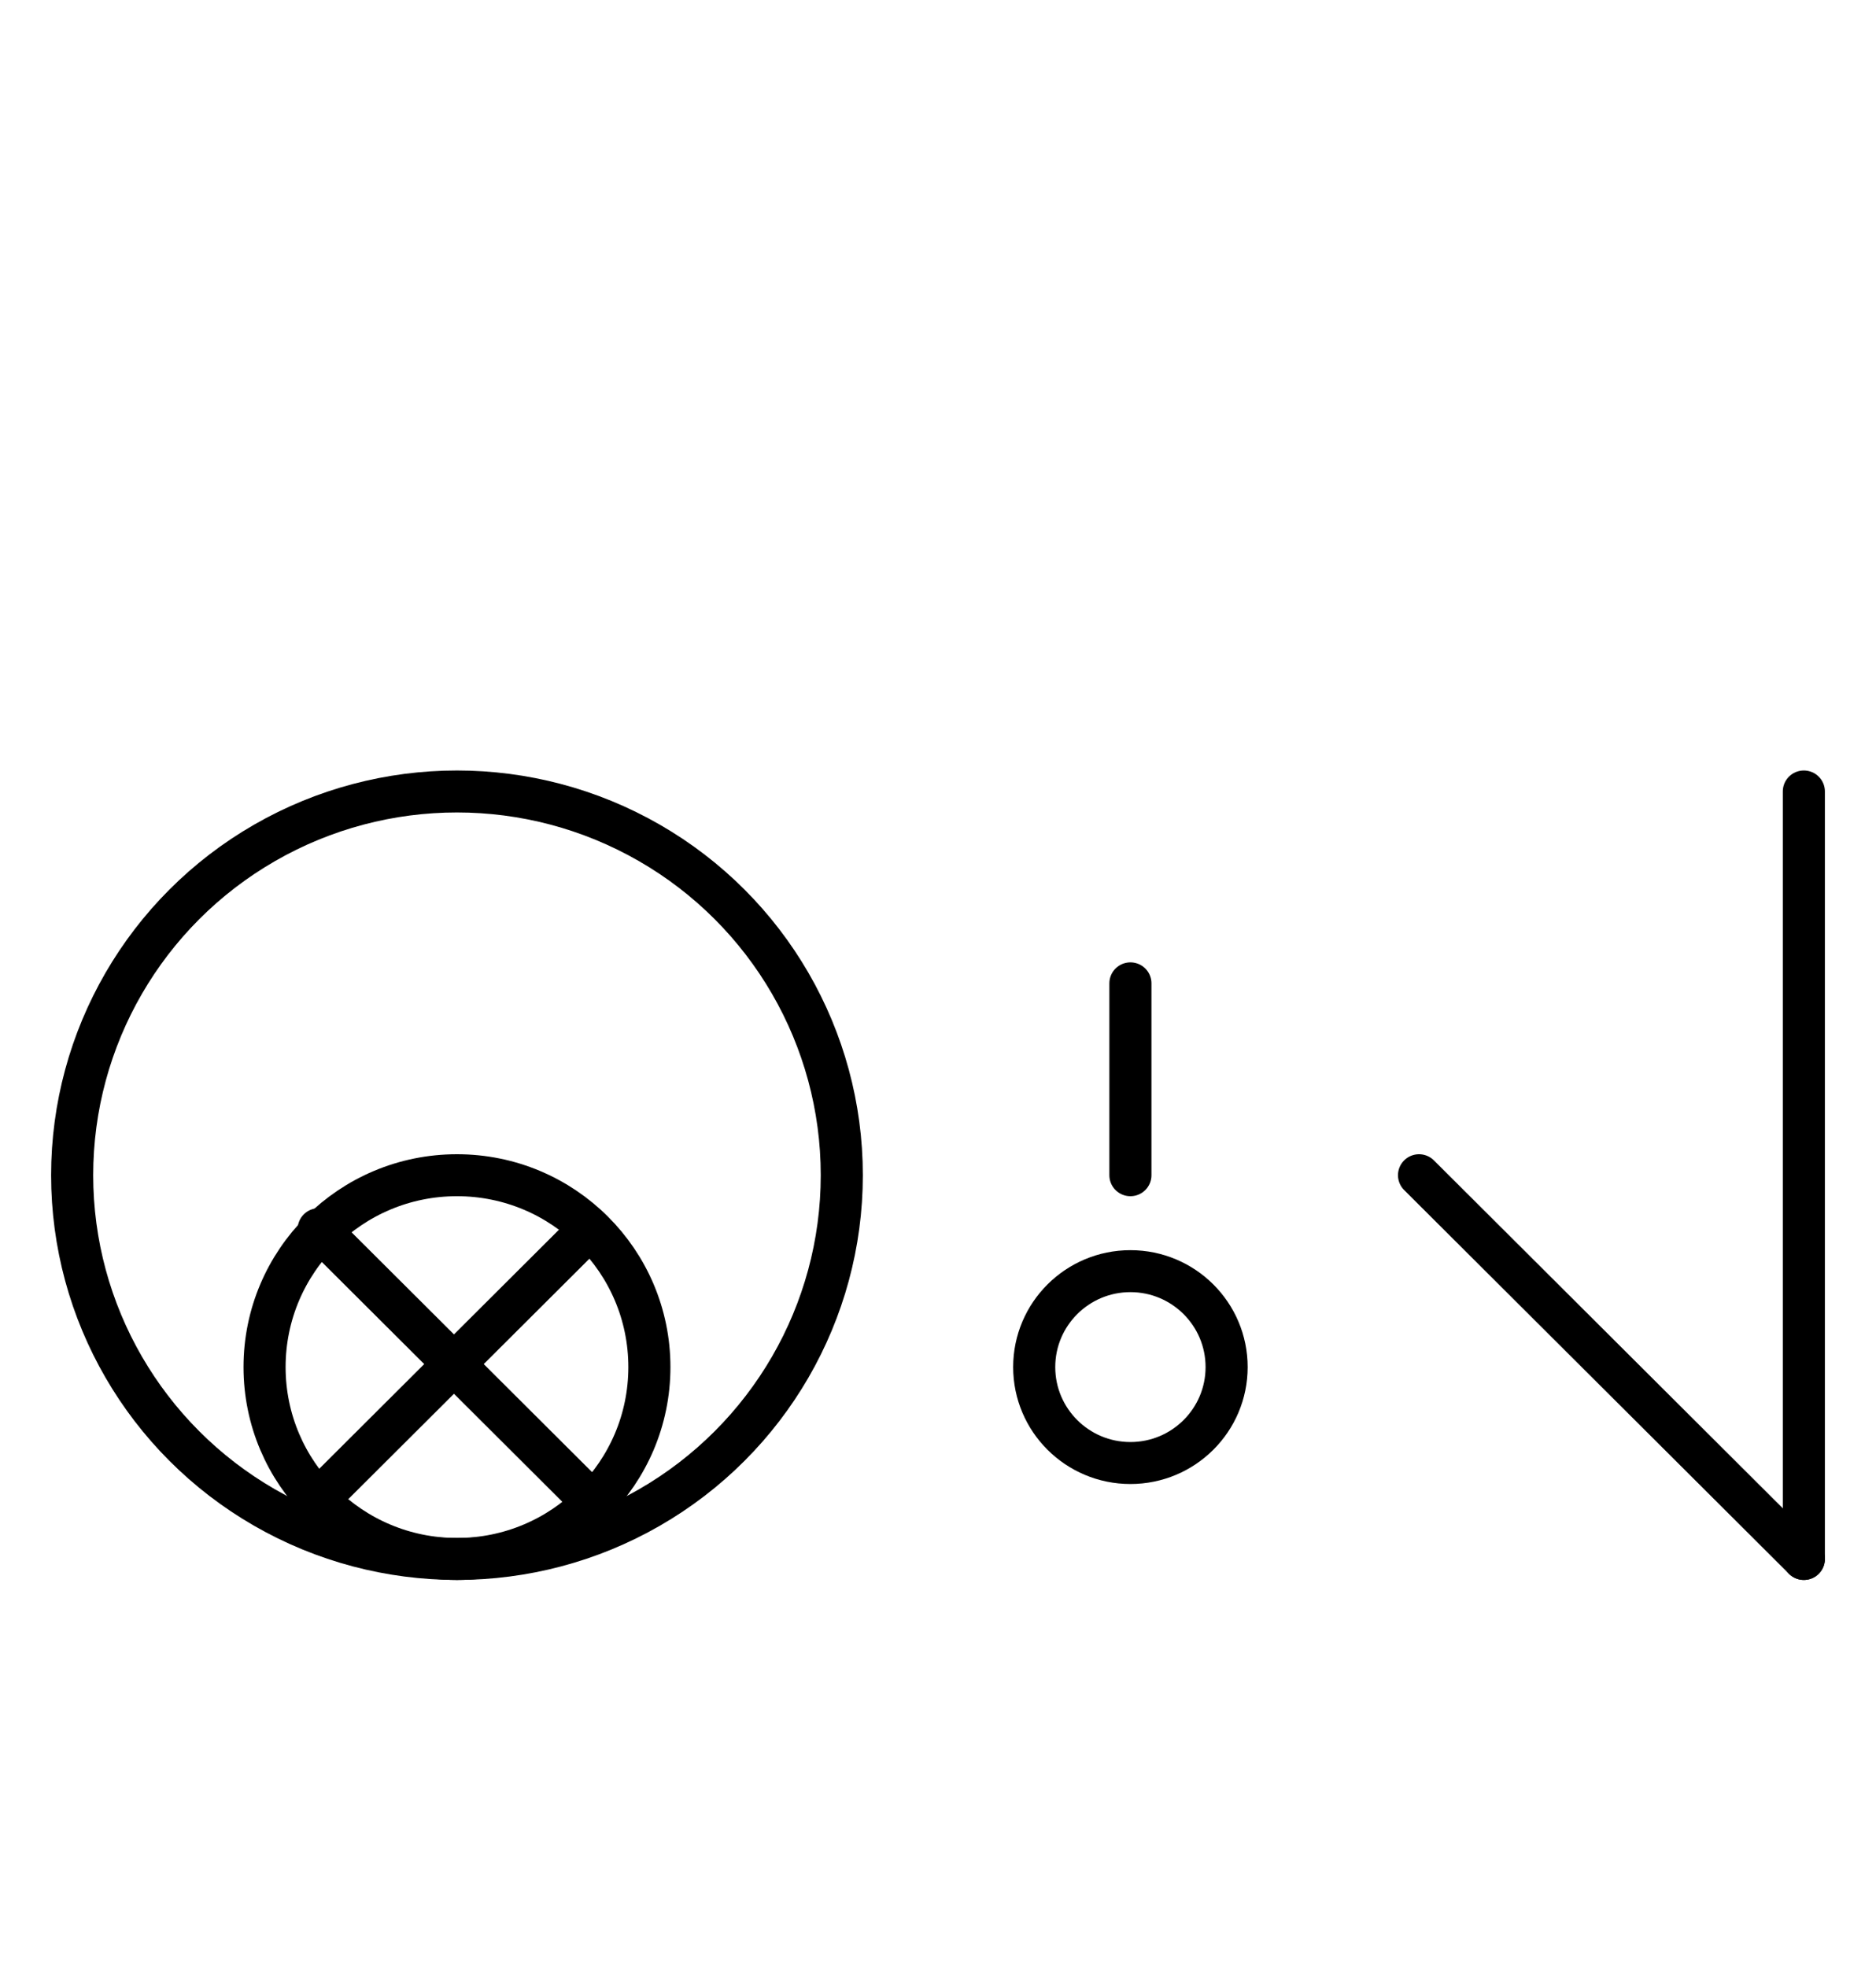 <?xml version="1.0" encoding="UTF-8" standalone="no"?>
<!DOCTYPE svg PUBLIC "-//W3C//DTD SVG 1.0//EN" "http://www.w3.org/TR/2001/REC-SVG-20010904/DTD/svg10.dtd">
<svg xmlns="http://www.w3.org/2000/svg" xmlns:xlink="http://www.w3.org/1999/xlink" fill-rule="evenodd" height="4.542in" preserveAspectRatio="none" stroke-linecap="round" viewBox="0 0 312 328" width="4.333in">
<style type="text/css">
.brush0 { fill: rgb(255,255,255); }
.pen0 { stroke: rgb(0,0,0); stroke-width: 1; stroke-linejoin: round; }
.font0 { font-size: 11px; font-family: "MS Sans Serif"; }
.pen1 { stroke: rgb(0,0,0); stroke-width: 7; stroke-linejoin: round; }
.brush1 { fill: none; }
.font1 { font-weight: bold; font-size: 16px; font-family: System, sans-serif; }
</style>
<g>
<circle class="pen1" cx="76.0" cy="196.0" fill="none" r="64.0"/>
<circle class="pen1" cx="76.0" cy="228.0" fill="none" r="32.0"/>
<line class="pen1" fill="none" x1="98" x2="53" y1="205" y2="250"/>
<line class="pen1" fill="none" x1="53" x2="98" y1="205" y2="250"/>
<circle class="pen1" cx="188.0" cy="228.0" fill="none" r="16.0"/>
<line class="pen1" fill="none" x1="188" x2="188" y1="164" y2="196"/>
<line class="pen1" fill="none" x1="236" x2="300" y1="196" y2="260"/>
<line class="pen1" fill="none" x1="300" x2="300" y1="260" y2="132"/>
</g>
</svg>
